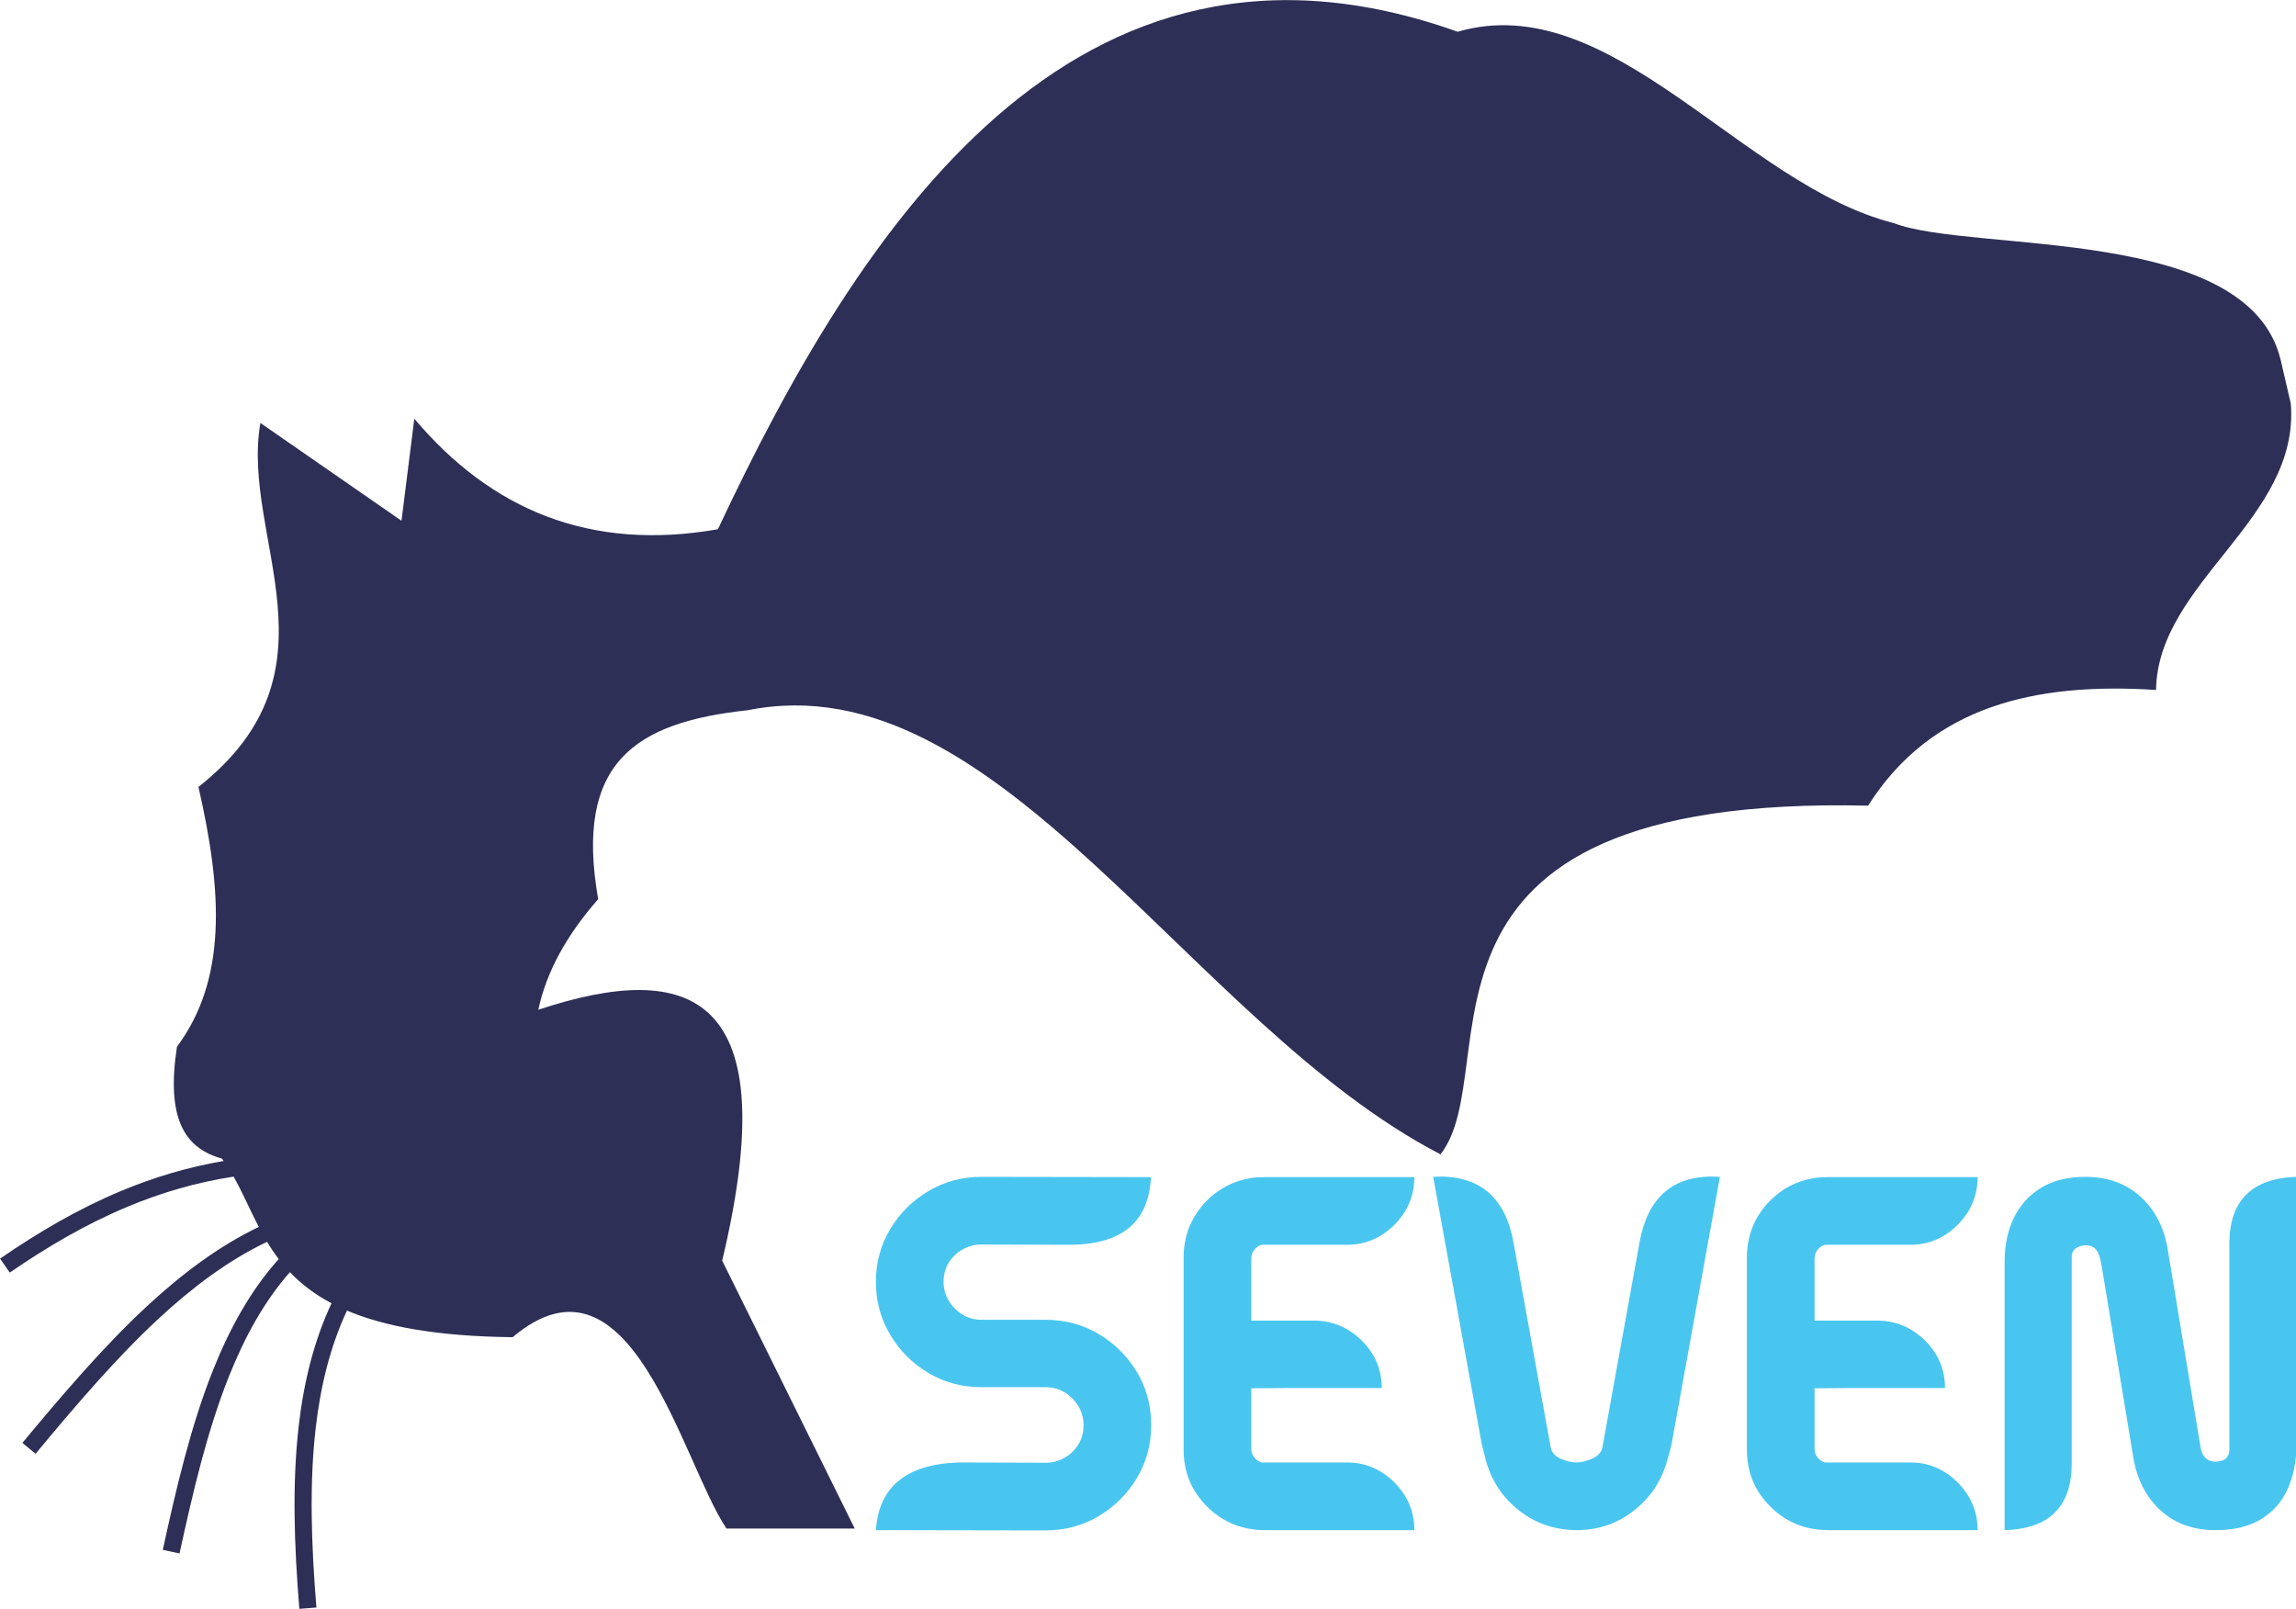 <?xml version="1.0" encoding="UTF-8" standalone="no"?>
<!DOCTYPE svg PUBLIC "-//W3C//DTD SVG 1.1//EN" "http://www.w3.org/Graphics/SVG/1.1/DTD/svg11.dtd">
<svg width="100%" height="100%" viewBox="0 0 1651 1157" version="1.1" xmlns="http://www.w3.org/2000/svg" xmlns:xlink="http://www.w3.org/1999/xlink" xml:space="preserve" xmlns:serif="http://www.serif.com/" style="fill-rule:evenodd;clip-rule:evenodd;stroke-linejoin:round;stroke-miterlimit:2;">
    <g transform="matrix(1,0,0,1,-414.998,-1175.58)">
        <g transform="matrix(4.167,0,0,4.167,41.616,462.281)">
            <g transform="matrix(1.905,0,0,1.905,-249.694,-640.688)">
                <path d="M214.478,473.349C214.866,470.268 215.253,467.186 215.64,464.104C222.589,472.344 231.544,476.153 243.141,474.12C255.907,446.91 275.358,416.649 310.148,429.052C324.091,425.007 335.904,442.92 349.655,446.386C356.752,449.123 381.853,446.495 384.718,458.842L385.621,462.736C386.463,473.208 373.564,478.893 373.414,488.677C362.496,487.971 353.08,490.104 347.33,499.158C302.854,498.13 314.73,522.911 308.598,530.744C285.815,518.938 268.647,485.946 245.863,490.511C235.637,491.608 230.125,495.237 232.295,507.632C229.469,510.843 227.612,514.176 226.873,517.646C240.726,513.059 249.311,516.185 243.528,540.373C247.53,548.462 251.532,556.552 255.535,564.641L243.915,564.641C239.836,558.552 235.265,538.255 224.549,547.308C217.616,547.235 212.888,546.316 209.541,544.898C208.026,548.135 207.152,551.702 206.712,555.489C206.119,560.603 206.311,566.132 206.771,571.798L205.225,571.918C204.758,566.173 204.564,560.554 205.173,555.314C205.631,551.365 206.547,547.636 208.141,544.235C206.568,543.406 205.353,542.449 204.371,541.419C202.025,544.078 200.25,547.334 198.827,550.913C196.861,555.86 195.565,561.428 194.371,566.899L192.856,566.573C194.066,561.035 195.379,555.393 197.385,550.346C198.899,546.537 200.807,543.067 203.359,540.23C202.969,539.719 202.621,539.198 202.303,538.669C198.825,540.324 195.59,542.744 192.5,545.607C188.634,549.19 184.97,553.491 181.331,557.867L180.137,556.884C183.801,552.478 187.494,548.142 191.446,544.48C194.619,541.541 197.95,539.047 201.551,537.32C200.745,535.771 200.089,534.207 199.268,532.762C195.851,533.288 192.683,534.231 189.7,535.474C185.893,537.059 182.371,539.136 178.994,541.457L178.115,540.19C181.573,537.812 185.187,535.682 189.105,534.051C192.007,532.843 195.075,531.906 198.369,531.345L198.211,531.128C194.724,530.165 193.169,527.357 194.138,521.001C198.631,514.962 198.305,507.097 196.085,497.464C209.513,486.869 199.89,474.891 201.697,464.491C205.957,467.443 210.218,470.397 214.478,473.349" style="fill:rgb(46,47,86);"/>
            </g>
        </g>
        <g transform="matrix(0.747,0,0,0.747,273.971,691.192)">
            <path d="M1130.58,1846.47C1120.99,1847.51 1113.01,1851.35 1106.64,1857.98C1100.28,1864.61 1097.09,1872.8 1097.09,1882.57C1097.09,1892.16 1100.67,1900.62 1107.82,1907.95C1114.97,1915.27 1123.6,1918.93 1133.72,1918.93L1195.2,1918.93C1214.03,1918.93 1231.12,1923.51 1246.47,1932.67C1261.82,1941.83 1274.07,1954.03 1283.23,1969.29C1292.39,1984.56 1296.96,2001.6 1296.96,2020.44C1296.96,2038.93 1292.39,2055.84 1283.23,2071.19C1274.07,2086.54 1261.78,2098.79 1246.34,2107.95C1230.91,2117.11 1213.86,2121.68 1195.2,2121.68L1031.95,2121.42C1034.74,2079.74 1061.16,2058.02 1111.22,2056.28L1198.34,2056.54C1207.93,2055.49 1215.91,2051.62 1222.27,2044.9C1228.64,2038.18 1231.82,2030.03 1231.82,2020.44C1231.82,2010.5 1228.25,2001.91 1221.1,1994.67C1213.95,1987.43 1205.31,1983.81 1195.2,1983.81L1133.72,1983.81C1114.88,1983.81 1097.79,1979.24 1082.44,1970.08C1067.09,1960.92 1054.84,1948.67 1045.69,1933.32C1036.53,1917.97 1031.95,1901.06 1031.95,1882.57C1031.95,1863.91 1036.53,1846.95 1045.69,1831.69C1054.84,1816.42 1067.09,1804.22 1082.44,1795.06C1097.79,1785.9 1114.88,1781.33 1133.72,1781.33L1296.7,1781.59C1294.79,1824.67 1268.88,1846.38 1219,1846.73L1130.58,1846.47Z" style="fill:rgb(73,198,239);fill-rule:nonzero;"/>
        </g>
        <g transform="matrix(0.747,0,0,0.747,273.971,691.192)">
            <path d="M1454.27,1919.72C1471.18,1919.89 1486.01,1926 1498.74,1938.03C1512.17,1950.94 1518.89,1966.46 1518.89,1984.6L1432.55,1984.6L1393.31,1984.86L1393.31,2042.94C1393.31,2046.78 1394.62,2050 1397.24,2052.62C1399.15,2054.54 1401.25,2055.76 1403.51,2056.28L1485.66,2056.28C1502.58,2056.28 1517.4,2062.39 1530.13,2074.59C1543.56,2087.67 1550.28,2103.28 1550.28,2121.42L1406.65,2121.42C1384.68,2121.42 1366.1,2113.92 1350.93,2098.92C1335.76,2083.92 1328.17,2065.61 1328.17,2043.98L1328.17,1858.5C1328.34,1837.05 1335.93,1818.82 1350.93,1803.82C1362.62,1792.31 1376.39,1785.25 1392.27,1782.63L1393.31,1782.37C1397.67,1781.85 1402.12,1781.59 1406.65,1781.59L1550.28,1781.59C1550.28,1799.73 1543.56,1815.34 1530.13,1828.41C1517.4,1840.62 1502.58,1846.73 1485.66,1846.73L1403.51,1846.73C1401.25,1847.25 1399.15,1848.47 1397.24,1850.39C1394.62,1853.01 1393.31,1856.23 1393.31,1860.07L1393.31,1919.72L1454.27,1919.72Z" style="fill:rgb(73,198,239);fill-rule:nonzero;"/>
        </g>
        <g transform="matrix(0.747,0,0,0.747,273.971,691.192)">
            <path d="M1705.49,2121.42C1685.08,2121.07 1667.21,2114.97 1651.86,2103.11C1636.16,2091.07 1625.43,2075.47 1619.68,2056.28C1617.59,2048.43 1616.1,2042.68 1615.23,2039.01L1568.4,1781.33L1577.04,1781.06C1615.58,1781.94 1638.52,1803.3 1645.84,1845.16L1681.68,2042.68C1682.9,2047.21 1686.22,2050.61 1691.62,2052.88C1697.03,2055.15 1701.91,2056.28 1706.27,2056.28C1710.63,2056.28 1715.56,2055.1 1721.06,2052.75C1726.55,2050.39 1729.91,2047.04 1731.13,2042.68L1767.23,1843.33C1774.9,1802.52 1797.49,1781.76 1834.99,1781.06L1844.4,1781.33L1797.84,2039.01C1797.14,2041.98 1796.31,2045.16 1795.35,2048.56C1794.39,2051.96 1793.65,2054.54 1793.13,2056.28C1787.37,2075.47 1776.65,2091.07 1760.95,2103.11C1745.43,2115.14 1727.46,2121.25 1707.06,2121.42L1705.49,2121.42Z" style="fill:rgb(73,198,239);fill-rule:nonzero;"/>
        </g>
        <g transform="matrix(0.747,0,0,0.747,273.971,691.192)">
            <path d="M1996.48,1919.72C2013.39,1919.89 2028.22,1926 2040.95,1938.03C2054.38,1950.94 2061.09,1966.46 2061.09,1984.6L1974.76,1984.6L1935.52,1984.86L1935.52,2042.94C1935.52,2046.78 1936.83,2050 1939.44,2052.62C1941.36,2054.54 1943.45,2055.76 1945.72,2056.28L2027.87,2056.28C2044.79,2056.28 2059.61,2062.39 2072.34,2074.59C2085.77,2087.67 2092.49,2103.28 2092.49,2121.42L1948.86,2121.42C1926.89,2121.42 1908.31,2113.92 1893.14,2098.92C1877.97,2083.92 1870.38,2065.61 1870.38,2043.98L1870.38,1858.5C1870.55,1837.05 1878.14,1818.82 1893.14,1803.82C1904.82,1792.31 1918.6,1785.25 1934.47,1782.63L1935.52,1782.37C1939.88,1781.85 1944.33,1781.59 1948.86,1781.59L2092.49,1781.59C2092.49,1799.73 2085.77,1815.34 2072.34,1828.41C2059.61,1840.62 2044.79,1846.73 2027.87,1846.73L1945.72,1846.73C1943.45,1847.25 1941.36,1848.47 1939.44,1850.39C1936.83,1853.01 1935.52,1856.23 1935.52,1860.07L1935.52,1919.72L1996.48,1919.72Z" style="fill:rgb(73,198,239);fill-rule:nonzero;"/>
        </g>
        <g transform="matrix(0.747,0,0,0.747,273.971,691.192)">
            <path d="M2321.21,2055.49C2325.74,2055.49 2329.1,2054.54 2331.28,2052.62C2333.46,2050.7 2334.64,2048.08 2334.81,2044.77L2334.81,1845.94C2334.81,1804.26 2356.35,1782.72 2399.43,1781.33L2399.43,2038.23C2399.43,2054.62 2396.64,2069.06 2391.06,2081.53C2385.48,2094 2376.93,2103.76 2365.42,2110.83C2353.91,2117.89 2339.26,2121.42 2321.47,2121.42C2300.72,2121.42 2283.49,2115.45 2269.8,2103.5C2256.11,2091.55 2247.17,2075.47 2242.99,2055.23C2239.67,2035 2229.3,1972.22 2211.86,1866.87C2211.33,1863.91 2210.64,1860.9 2209.76,1857.85C2208.89,1854.8 2207.45,1852.27 2205.45,1850.26C2203.44,1848.25 2200.52,1847.25 2196.68,1847.25C2193.54,1847.25 2190.53,1848.08 2187.66,1849.74C2184.78,1851.39 2183.25,1854.05 2183.08,1857.72L2183.08,2057.59C2182.9,2098.92 2161.37,2120.2 2118.46,2121.42L2118.46,1863.21C2118.46,1847.16 2121.43,1833.04 2127.36,1820.83C2133.28,1808.62 2142.01,1798.98 2153.52,1791.92C2165.03,1784.86 2179.24,1781.33 2196.16,1781.33C2216.91,1781.33 2234.18,1787.3 2247.96,1799.25C2261.74,1811.19 2270.72,1827.28 2274.91,1847.51L2306.82,2040.06C2307.52,2045.29 2309.13,2049.17 2311.66,2051.7C2314.19,2054.23 2317.37,2055.49 2321.21,2055.49Z" style="fill:rgb(73,198,239);fill-rule:nonzero;"/>
        </g>
    </g>
</svg>
